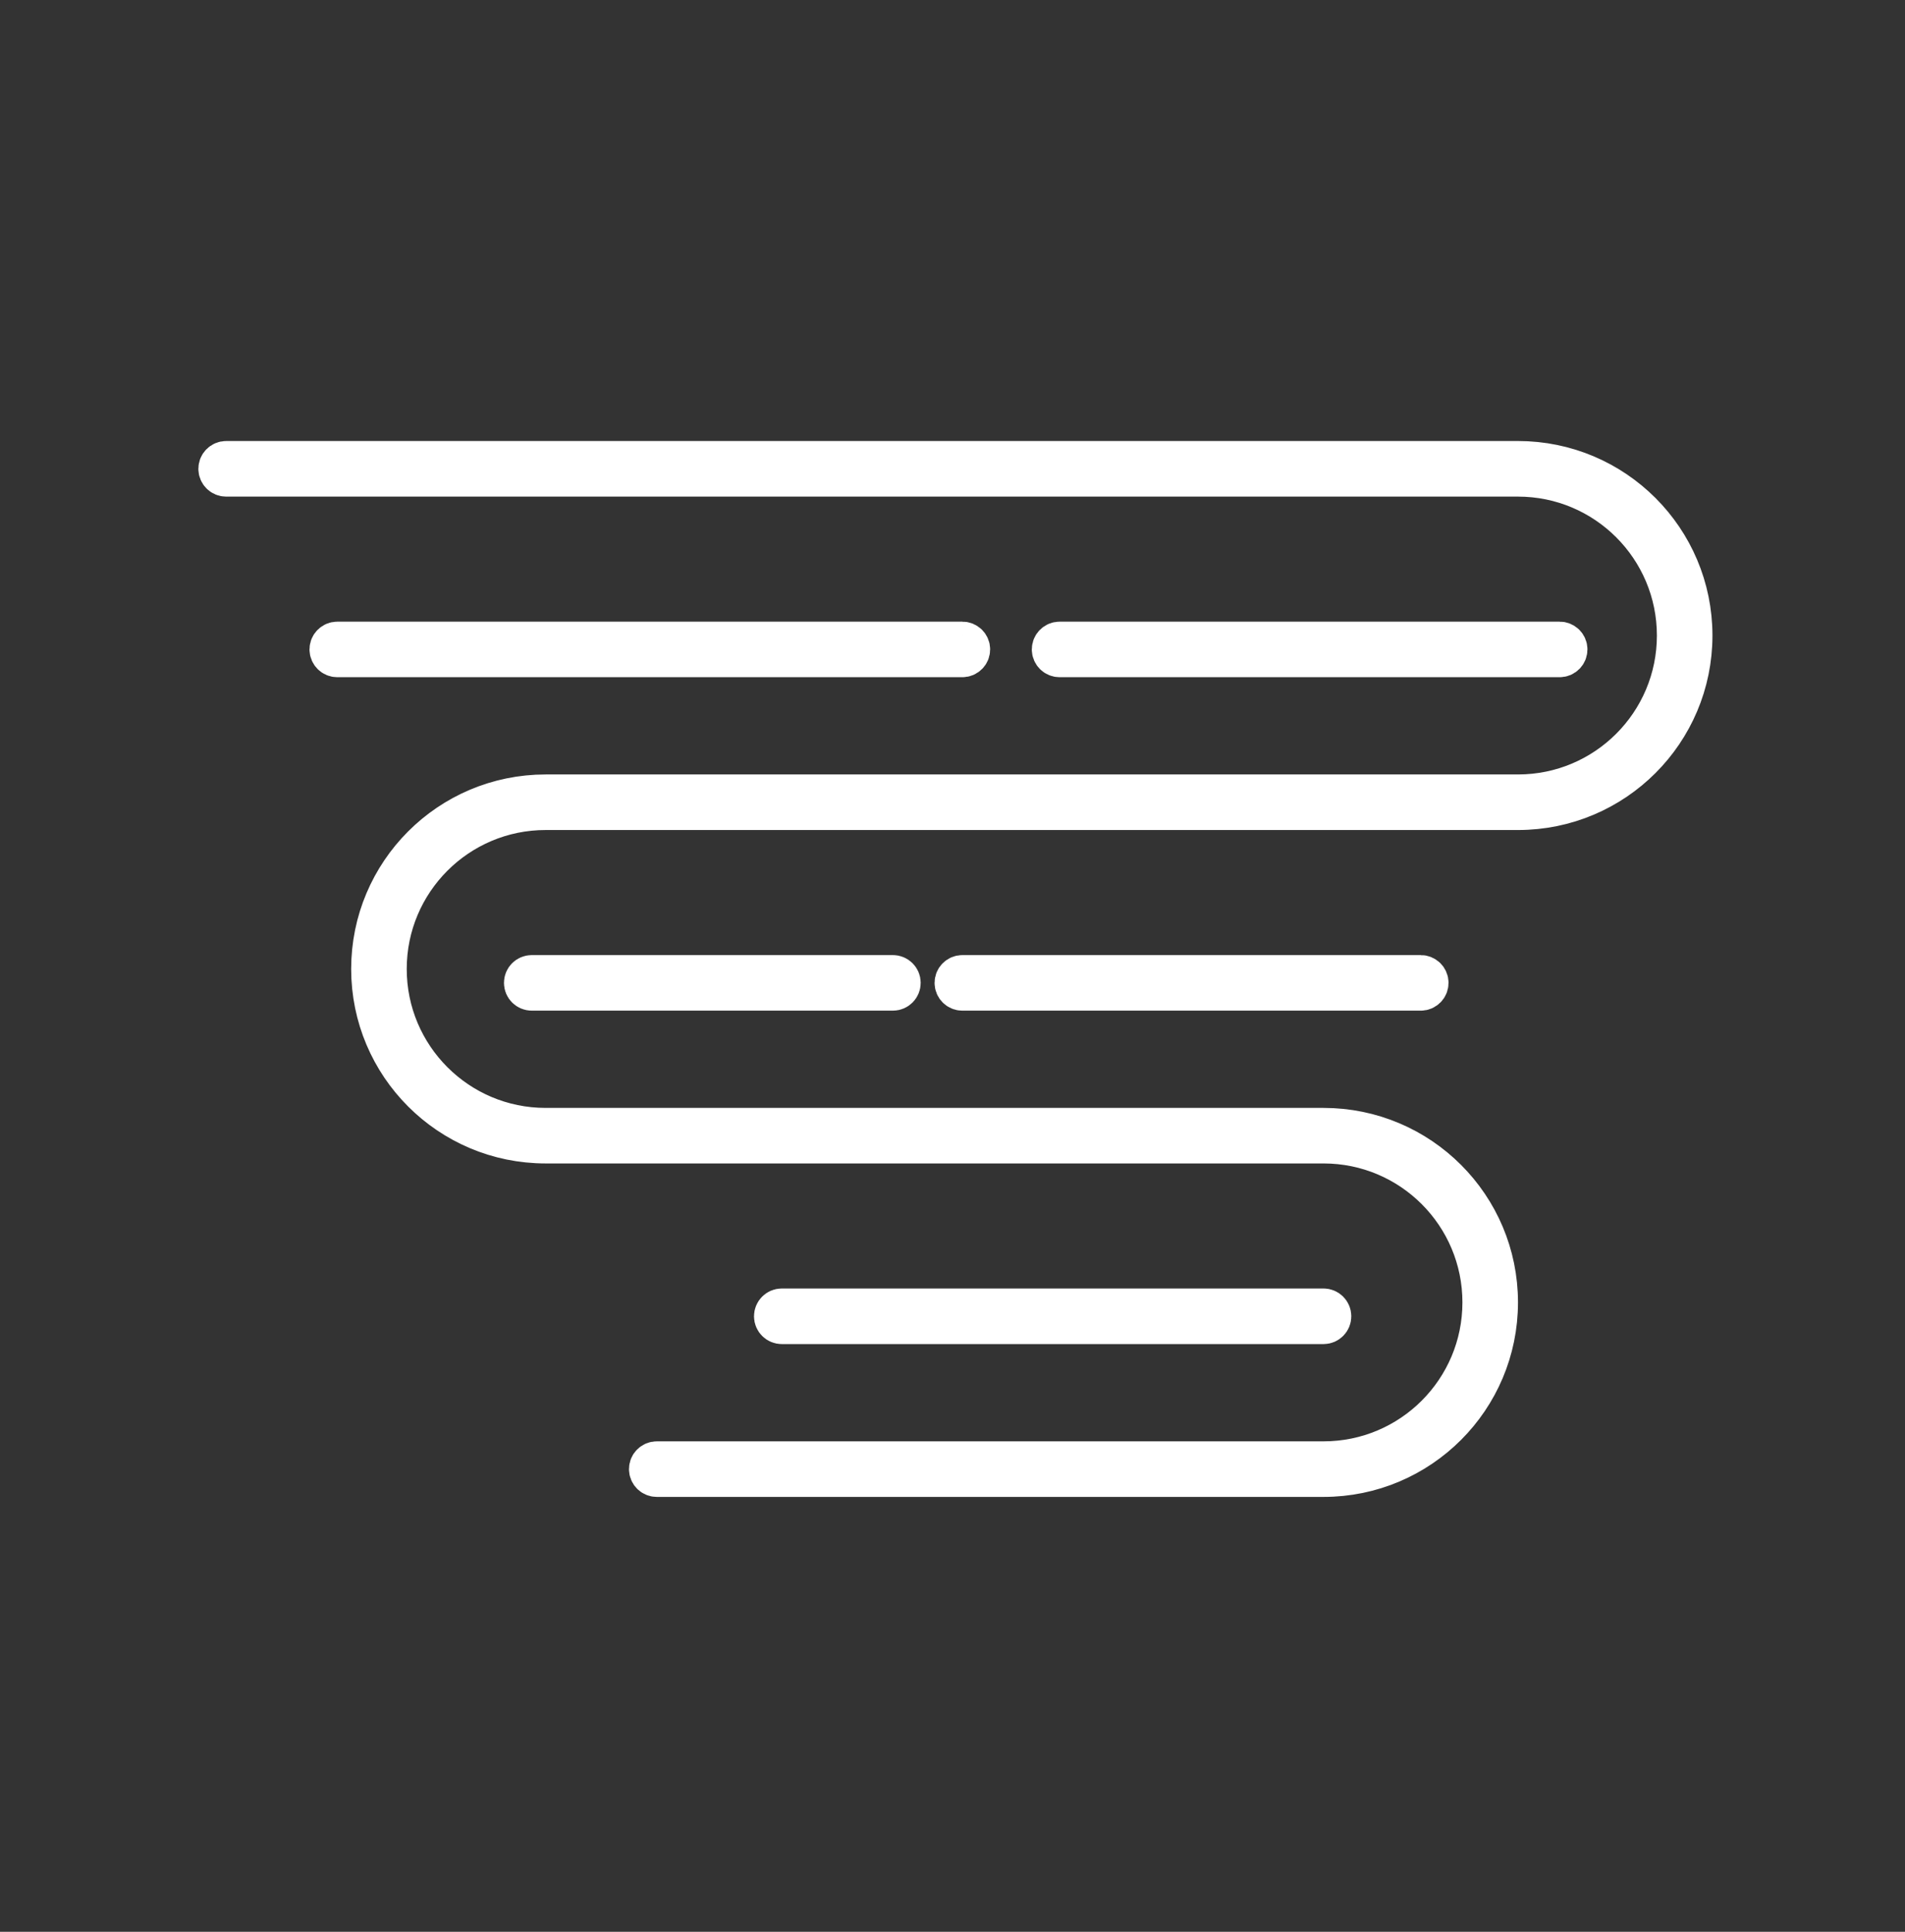 <svg width="72" height="73" viewBox="0 0 72 73" fill="none" xmlns="http://www.w3.org/2000/svg">
<rect x="0" y="0" width="72" height="73" fill="#333333" stroke="none"/>
<path fill-rule="evenodd" clip-rule="evenodd" d="M8.548 17.453C8.403 17.453 8.285 17.571 8.285 17.716C8.285 17.861 8.403 17.979 8.548 17.979H57.373C60.707 17.979 63.41 20.682 63.41 24.016C63.41 27.35 60.707 30.053 57.373 30.053H36.11H28.235H26.398H20.623C16.998 30.053 14.06 32.992 14.06 36.616C14.06 40.24 16.998 43.178 20.623 43.178H47.398H47.923H50.023C53.357 43.178 56.06 45.882 56.06 49.216C56.06 52.55 53.357 55.254 50.023 55.254H24.823C24.678 55.254 24.56 55.371 24.56 55.516C24.56 55.661 24.678 55.779 24.823 55.779H50.023C53.647 55.779 56.585 52.84 56.585 49.216C56.585 45.592 53.647 42.654 50.023 42.654H47.923H47.398H20.623C17.288 42.654 14.585 39.95 14.585 36.616C14.585 33.282 17.288 30.578 20.623 30.578H26.398H28.235H36.11H57.373C60.997 30.578 63.935 27.64 63.935 24.016C63.935 20.392 60.997 17.453 57.373 17.453H8.548ZM12.748 24.279C12.603 24.279 12.485 24.396 12.485 24.541C12.485 24.686 12.603 24.803 12.748 24.803H36.373C36.518 24.803 36.635 24.686 36.635 24.541C36.635 24.396 36.518 24.279 36.373 24.279H12.748ZM19.835 37.141C19.835 36.996 19.953 36.879 20.098 36.879H33.748C33.893 36.879 34.01 36.996 34.01 37.141C34.01 37.286 33.893 37.404 33.748 37.404H20.098C19.953 37.404 19.835 37.286 19.835 37.141ZM36.373 36.879C36.228 36.879 36.11 36.996 36.11 37.141C36.11 37.286 36.228 37.404 36.373 37.404H53.698C53.843 37.404 53.96 37.286 53.96 37.141C53.96 36.996 53.843 36.879 53.698 36.879H36.373ZM29.285 49.741C29.285 49.596 29.403 49.478 29.548 49.478H50.023C50.168 49.478 50.285 49.596 50.285 49.741C50.285 49.886 50.168 50.004 50.023 50.004H29.548C29.403 50.004 29.285 49.886 29.285 49.741ZM40.048 24.279C39.903 24.279 39.785 24.396 39.785 24.541C39.785 24.686 39.903 24.803 40.048 24.803H58.948C59.093 24.803 59.21 24.686 59.21 24.541C59.21 24.396 59.093 24.279 58.948 24.279H40.048Z" fill="white" stroke="white" stroke-width="1.575" stroke-linecap="round"/>
</svg>
